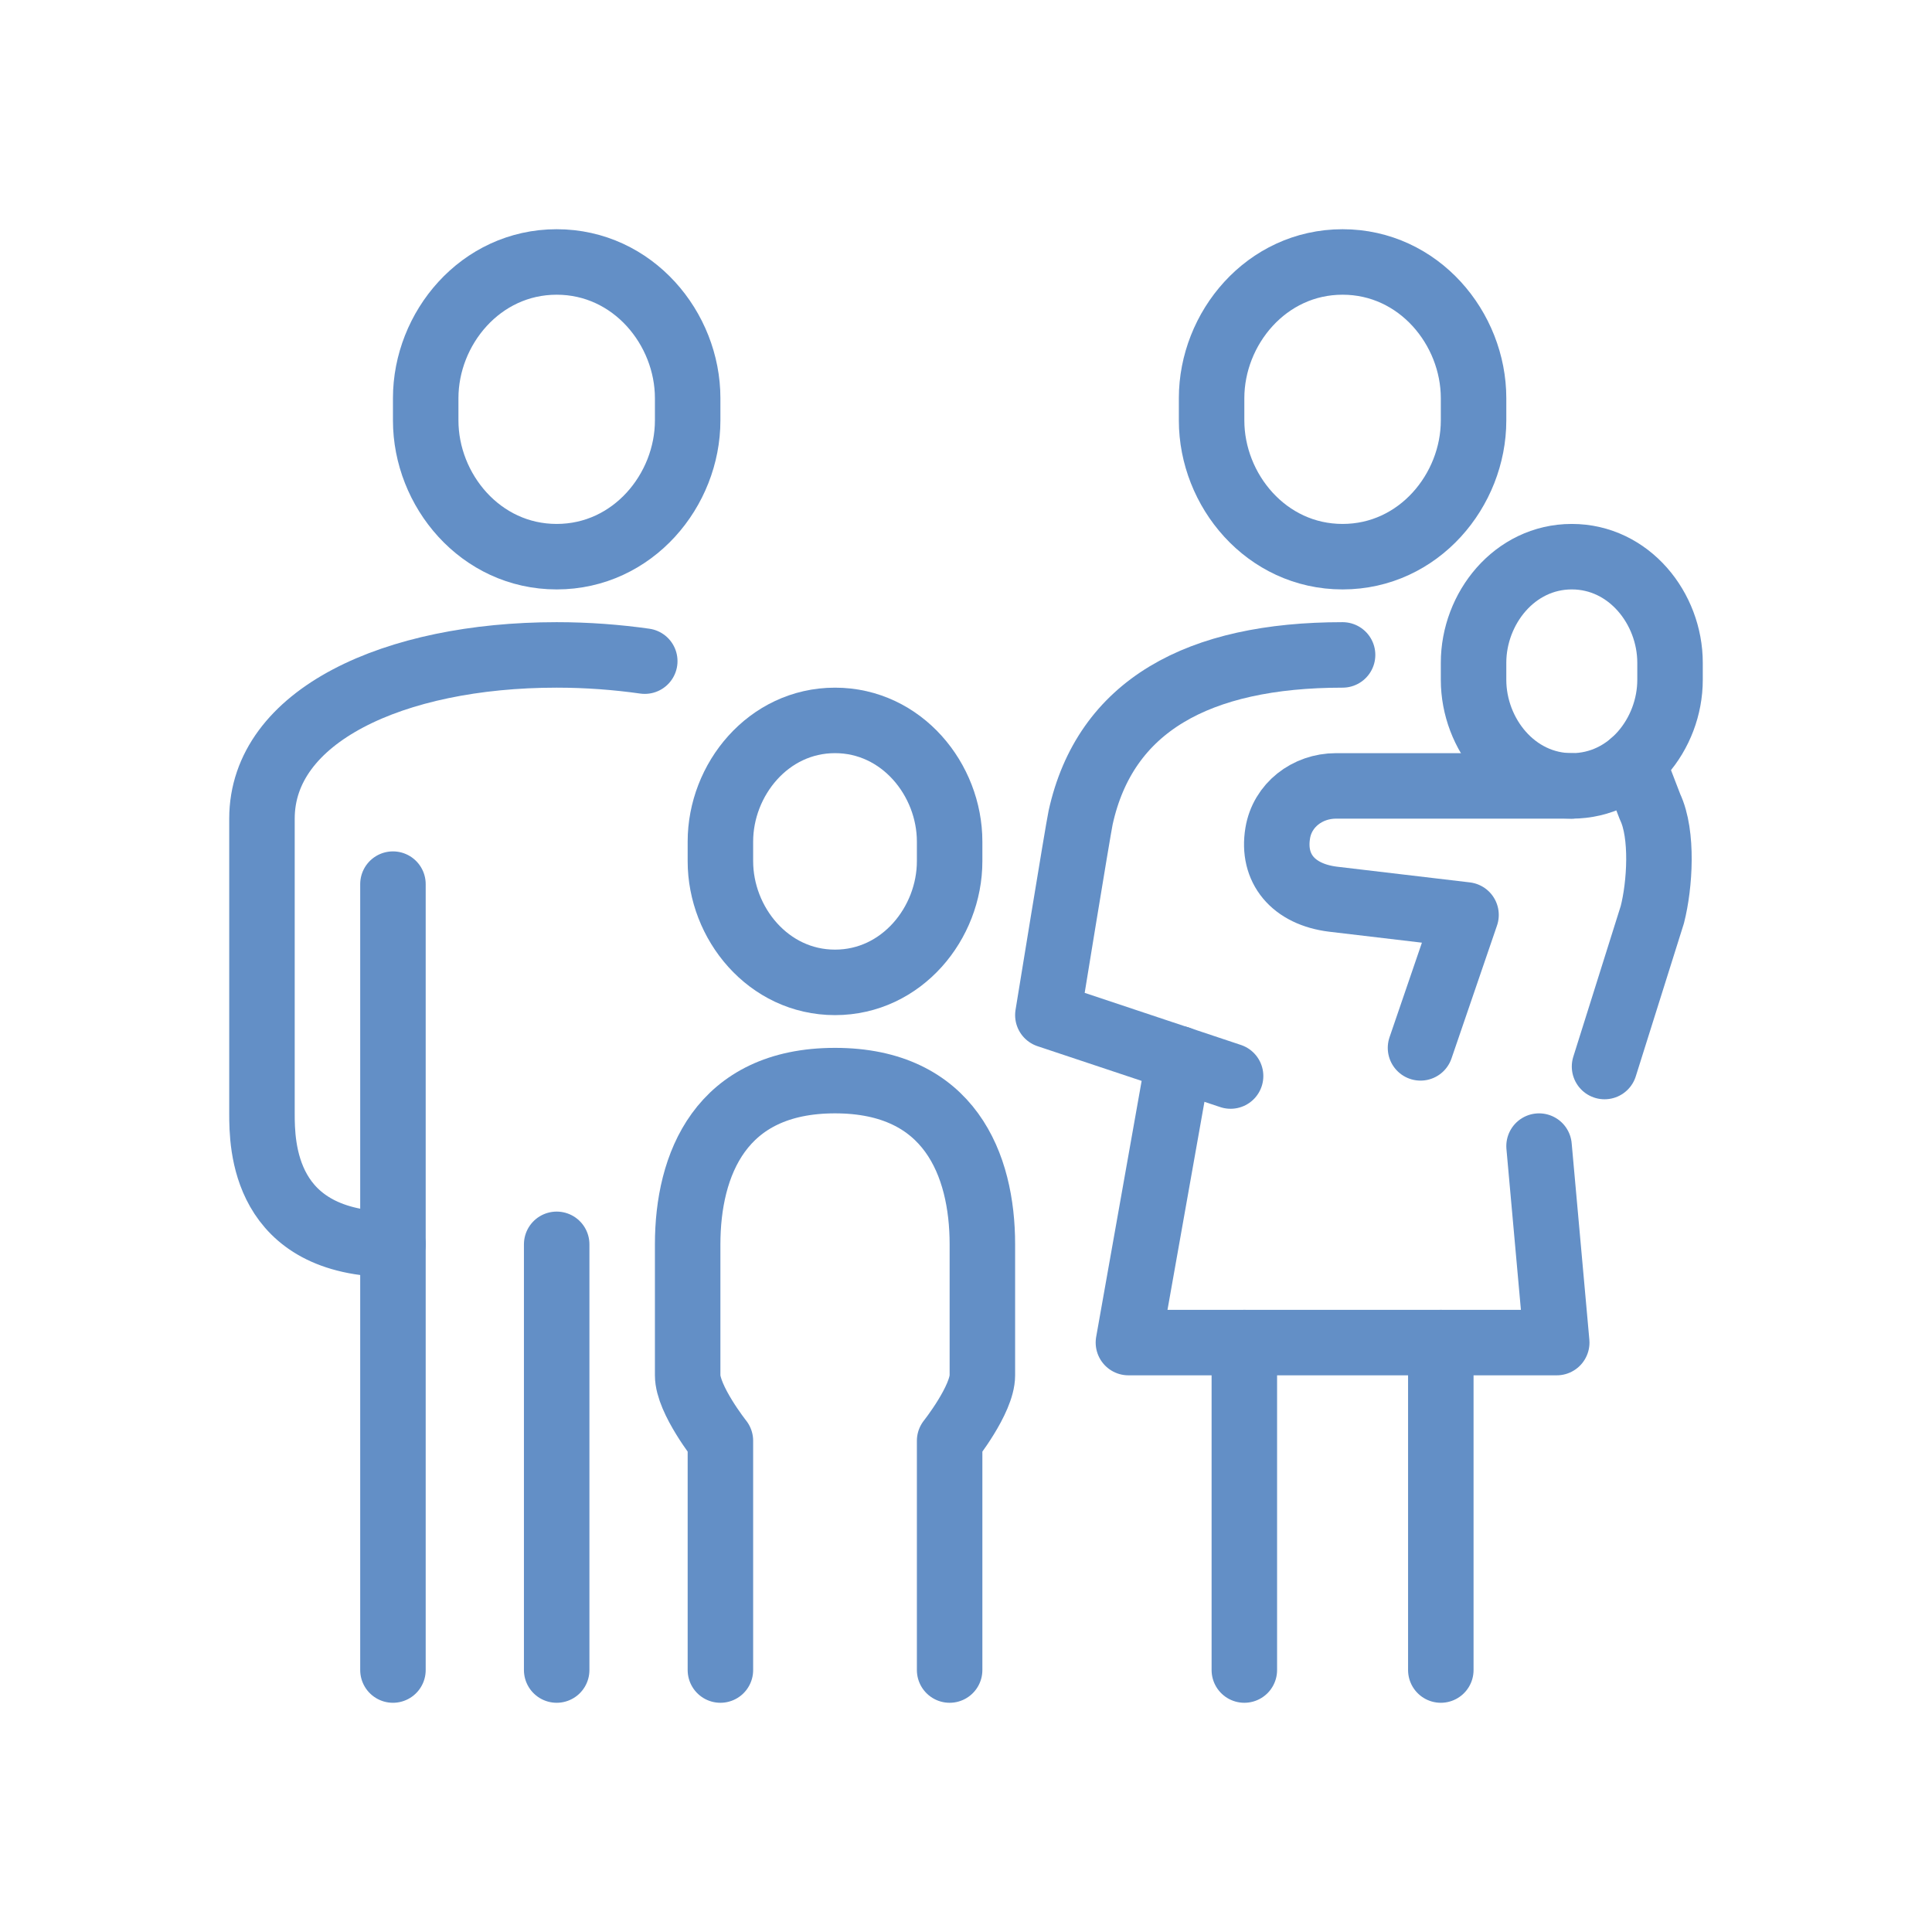 <svg width="59" height="59" viewBox="0 0 59 59" fill="none" xmlns="http://www.w3.org/2000/svg">
<path d="M38 41V51" stroke="#638FC6" stroke-width="2" stroke-linecap="round" stroke-linejoin="round"/>
<path d="M44 41V51" stroke="#638FC6" stroke-width="2" stroke-linecap="round" stroke-linejoin="round"/>
<path d="M47 35L47.54 41H34.46L36 32.33" stroke="#638FC6" stroke-width="2" stroke-linecap="round" stroke-linejoin="round"/>
<path d="M41 17C43.33 17 45 14.97 45 12.84V12.16C45 10.03 43.33 8 41 8C38.67 8 37 10.03 37 12.16V12.84C37 14.97 38.67 17 41 17Z" stroke="#638FC6" stroke-width="2" stroke-linecap="round" stroke-linejoin="round"/>
<path d="M41 20C36.58 20 33.75 21.56 33 24.97C32.92 25.34 32 31 32 31L37.58 32.86" stroke="#638FC6" stroke-width="2" stroke-linecap="round" stroke-linejoin="round"/>
<path d="M25.5 30C27.54 30 29 28.19 29 26.3V25.7C29 23.81 27.54 22 25.5 22C23.46 22 22 23.81 22 25.7V26.3C22 28.19 23.46 30 25.5 30Z" stroke="#638FC6" stroke-width="2" stroke-linecap="round" stroke-linejoin="round"/>
<path d="M29 51V44C29 44 30 42.74 30 42V38C30 35.57 29 33 25.5 33C22 33 21 35.57 21 38V42C21 42.74 22 44 22 44V51" stroke="#638FC6" stroke-width="2" stroke-linecap="round" stroke-linejoin="round"/>
<path d="M17 17C14.67 17 13 14.97 13 12.84V12.16C13 10.03 14.67 8 17 8C19.33 8 21 10.03 21 12.16V12.84C21 14.97 19.33 17 17 17Z" stroke="#638FC6" stroke-width="2" stroke-linecap="round" stroke-linejoin="round"/>
<path d="M17 38V51" stroke="#638FC6" stroke-width="2" stroke-linecap="round" stroke-linejoin="round"/>
<path d="M12 38C8.02 38 8 34.95 8 34V25C8 21.87 12.02 20 17 20C17.94 20 18.84 20.07 19.69 20.19" stroke="#638FC6" stroke-width="2" stroke-linecap="round" stroke-linejoin="round"/>
<path d="M12 27V51" stroke="#638FC6" stroke-width="2" stroke-linecap="round" stroke-linejoin="round"/>
<path d="M48 24C49.75 24 51 22.42 51 20.76V20.24C51 18.58 49.75 17 48 17C46.25 17 45 18.58 45 20.24V20.76C45 22.42 46.25 24 48 24Z" stroke="#638FC6" stroke-width="2" stroke-linecap="round" stroke-linejoin="round"/>
<path d="M43.38 32L44.77 27.94L40.71 27.46C39.49 27.31 38.84 26.52 39.02 25.44C39.16 24.59 39.92 24 40.8 24H47.99" stroke="#638FC6" stroke-width="2" stroke-linecap="round" stroke-linejoin="round"/>
<path d="M49.87 23.29L50.39 24.64C50.79 25.48 50.69 27.03 50.46 27.93L49 32.57" stroke="#638FC6" stroke-width="2" stroke-linecap="round" stroke-linejoin="round"/>
</svg>
